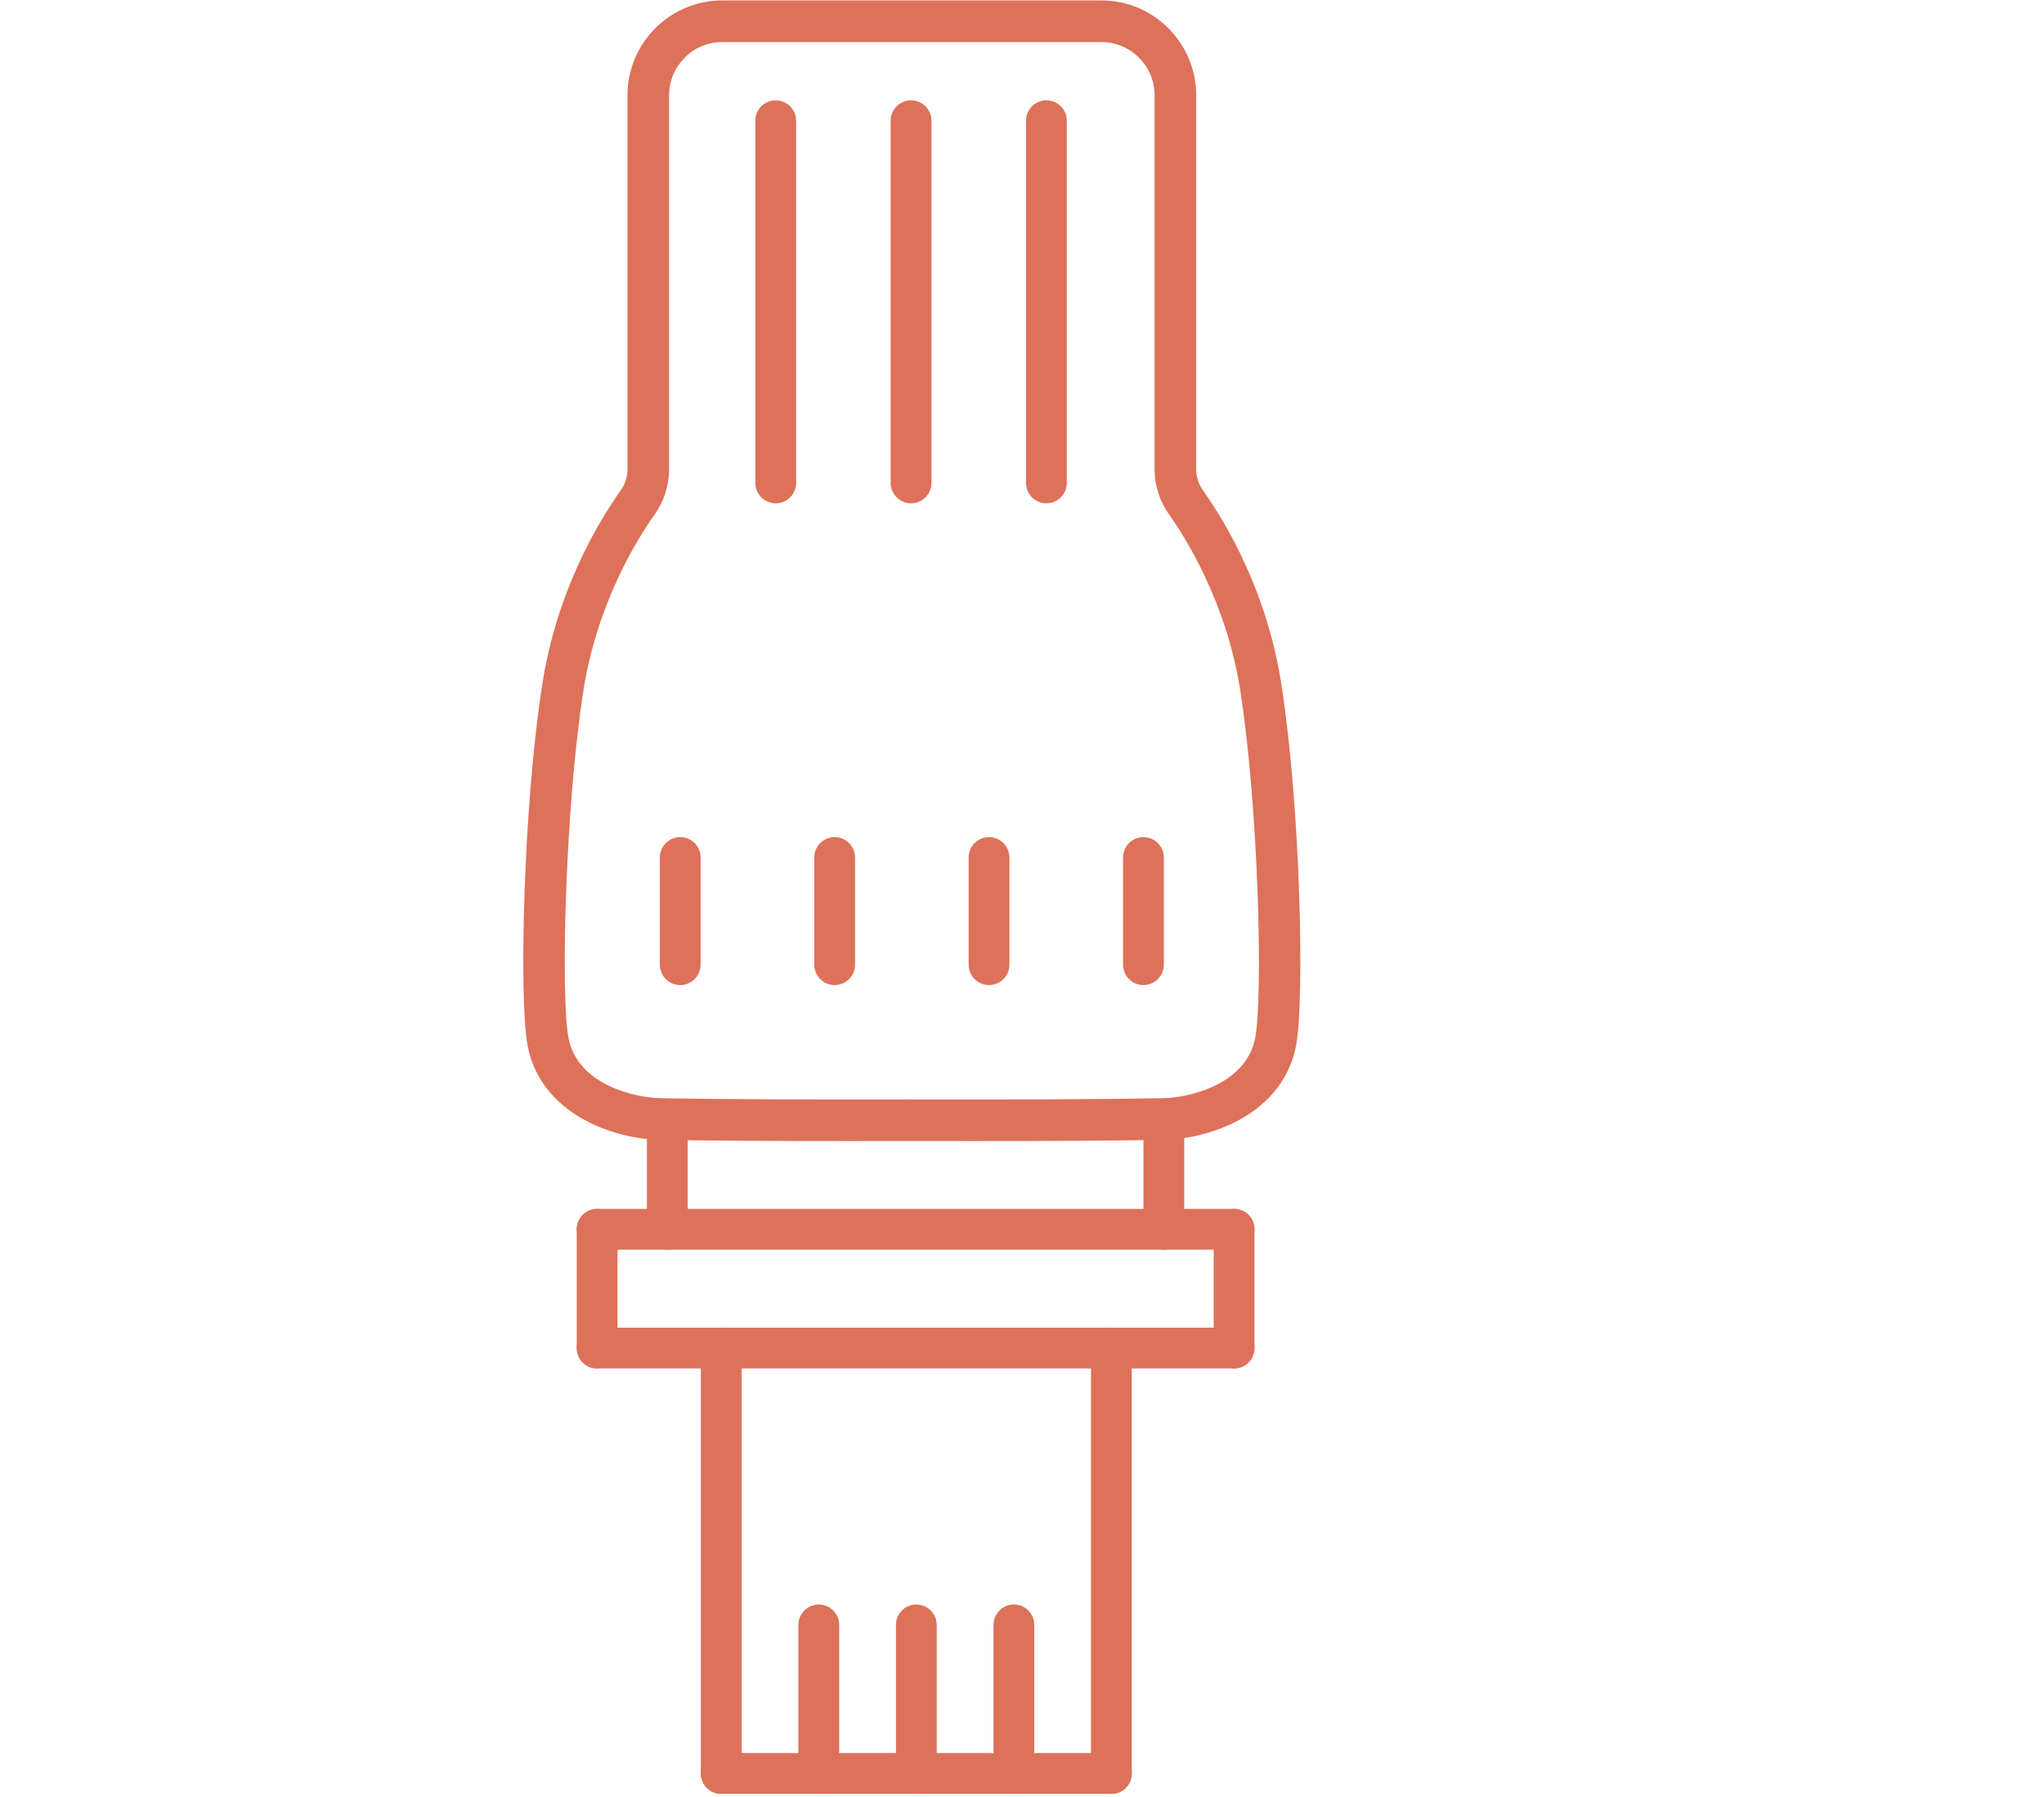 <svg viewBox="0 0 1253.16 1101.53" xmlns="http://www.w3.org/2000/svg"><g fill="none" stroke="#de715a" stroke-linecap="round" stroke-miterlimit="10" stroke-width="25"><path d="m475.58 296.08v-222.08"/><path d="m409.13 689.01v64.68"/><path d="m442.2 826.53v260.81"/><path d="m681.39 826.53v260.81"/><path d="m366.09 753.69v72.84"/><path d="m756.61 753.69v72.84"/><path d="m713.54 689.01v64.68"/><path d="m511.71 525.76v65.7"/><path d="m417.04 525.76v65.7"/><path d="m606.37 525.76v65.7"/><path d="m701.03 525.76v65.7"/><path d="m558.56 296.08v-222.08"/><path d="m641.54 296.08v-222.08"/></g><path d="m785.65 419.71c-8.89-57.16-33.95-99.09-48.09-119-2.74-3.85-4.18-8.35-4.18-13.01v-229.29c0-32.06-26.09-58.15-58.15-58.15h-232.37c-32.06 0-58.15 26.09-58.15 58.15v229.28c0 4.66-1.45 9.16-4.18 13.01-14.14 19.91-39.2 61.84-48.09 119-11.74 75.47-14.21 192.91-9.05 220.98 3.6 19.58 15.71 35.49 35.02 46 13.25 7.22 30.05 11.73 44.94 12.09 26.85.64 71.8.85 119.81.85 11.85 0 23.89-.01 35.88-.04 12 .02 24.03.04 35.88.04 48.01 0 92.96-.21 119.81-.85 14.89-.35 31.69-4.87 44.94-12.09 19.31-10.51 31.42-26.42 35.02-46 5.16-28.07 2.69-145.51-9.05-220.98zm-16.05 216.36c-5.44 29.56-41.89 36.87-55.48 37.2-33.28.79-94.69.92-155.08.81-60.39.11-121.8-.02-155.08-.81-13.59-.32-50.04-7.63-55.48-37.2-4.75-25.84-2.02-140.57 9.16-212.44 8.39-53.93 33.34-93.6 43.68-108.15 5.82-8.19 8.9-17.8 8.9-27.78v-229.29c0-18 14.64-32.64 32.64-32.64h232.37c18 0 32.64 14.64 32.64 32.64v229.28c0 9.98 3.08 19.59 8.9 27.78 10.34 14.55 35.29 54.22 43.68 108.15 11.18 71.87 13.91 186.6 9.16 212.44z" fill="#de715a"/><path d="m366.09 753.69h390.52" fill="none" stroke="#de715a" stroke-linecap="round" stroke-miterlimit="10" stroke-width="25"/><path d="m366.09 826.53h390.52" fill="none" stroke="#de715a" stroke-linecap="round" stroke-miterlimit="10" stroke-width="25"/><path d="m681.39 1087.34h-239.19" fill="none" stroke="#de715a" stroke-linecap="round" stroke-miterlimit="10" stroke-width="25"/><path d="m561.8 1087.34v-91.09" fill="none" stroke="#de715a" stroke-linecap="round" stroke-miterlimit="10" stroke-width="25"/><path d="m621.6 1087.34v-91.09" fill="none" stroke="#de715a" stroke-linecap="round" stroke-miterlimit="10" stroke-width="25"/><path d="m502 1087.34v-91.09" fill="none" stroke="#de715a" stroke-linecap="round" stroke-miterlimit="10" stroke-width="25"/></svg>